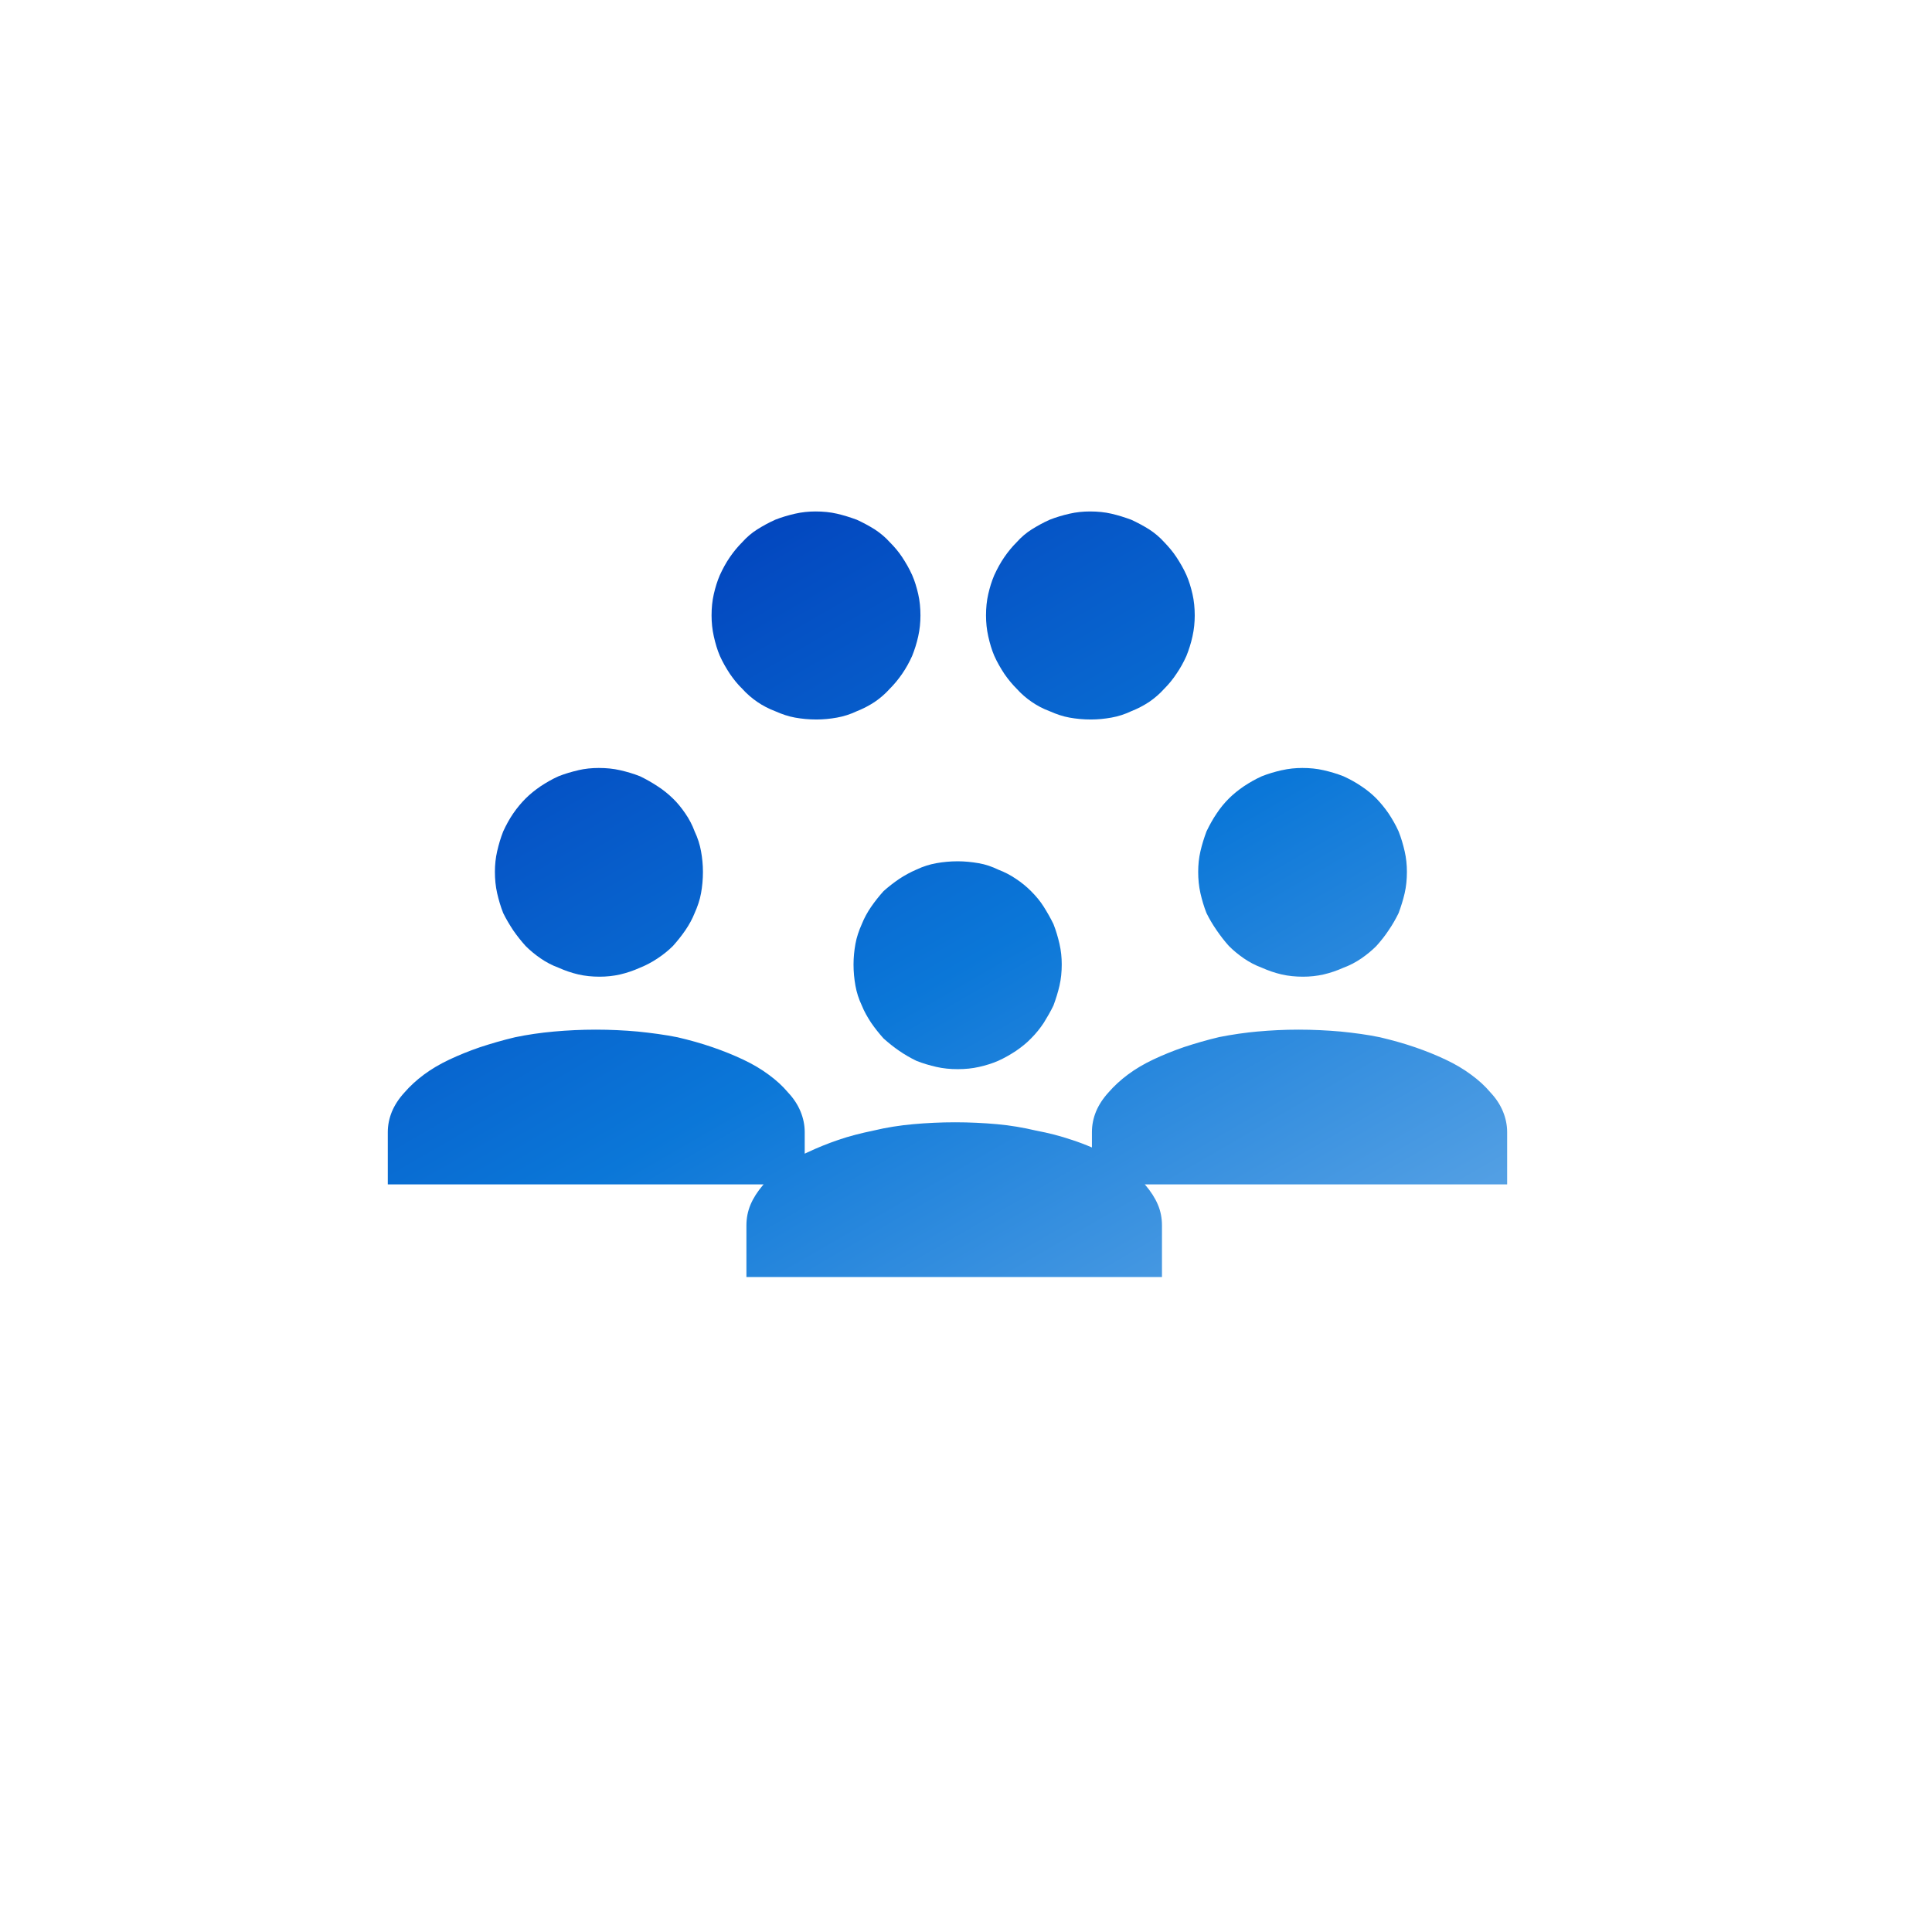 <?xml version="1.0" encoding="UTF-8"?>
<svg xmlns="http://www.w3.org/2000/svg" xmlns:xlink="http://www.w3.org/1999/xlink" id="Layer_1" data-name="Layer 1" viewBox="0 0 112 112">
  <defs>
    <style>
      .cls-1 {
        fill: url(#linear-gradient);
      }
    </style>
    <linearGradient id="linear-gradient" x1="-432.15" y1="-46.04" x2="-459.48" y2="-93.37" gradientTransform="translate(497.32 127.56)" gradientUnits="userSpaceOnUse">
      <stop offset="0" stop-color="#54a0e4"></stop>
      <stop offset=".49" stop-color="#0b77d8"></stop>
      <stop offset="1" stop-color="#0347bf"></stop>
    </linearGradient>
  </defs>
  <path class="cls-1" d="M72.98,59.79c-.78.07-1.54.18-2.3.33-.72.17-1.4.37-2.04.58-.64.22-1.23.46-1.78.72-.55.26-1.04.55-1.47.87-.43.32-.81.67-1.13,1.04-.32.35-.56.72-.72,1.1-.16.39-.24.79-.24,1.19v.9c-.37-.16-.76-.31-1.17-.44-.64-.22-1.33-.4-2.08-.54-.72-.17-1.47-.3-2.25-.37-.78-.07-1.59-.11-2.43-.11s-1.65.04-2.43.11c-.78.07-1.55.19-2.3.37-.72.15-1.4.32-2.04.54-.64.22-1.23.46-1.78.72-.06.03-.12.06-.17.08v-1.25c0-.4-.08-.8-.24-1.19-.16-.39-.4-.76-.72-1.1-.32-.38-.69-.72-1.13-1.04-.43-.32-.92-.61-1.47-.87-.55-.26-1.14-.5-1.78-.72-.64-.22-1.31-.41-2.04-.58-.75-.15-1.52-.25-2.3-.33-.78-.07-1.59-.11-2.43-.11s-1.65.04-2.43.11c-.78.07-1.53.18-2.25.33-.72.17-1.4.37-2.04.58-.64.22-1.23.46-1.78.72-.55.26-1.04.55-1.47.87-.43.32-.81.67-1.13,1.04-.32.35-.56.72-.72,1.1-.16.39-.24.79-.24,1.19v3.03h21.79s-.03.03-.04.04c-.32.38-.56.75-.72,1.13-.16.38-.24.78-.24,1.21v2.99h24.09v-2.99c0-.43-.08-.84-.24-1.21-.16-.38-.4-.75-.72-1.13-.01-.01-.03-.03-.04-.04h21.01v-3.03c0-.4-.08-.8-.24-1.19-.16-.39-.4-.76-.72-1.1-.32-.38-.69-.72-1.13-1.04-.43-.32-.92-.61-1.47-.87-.55-.26-1.14-.5-1.78-.72-.64-.22-1.32-.41-2.04-.58-.72-.15-1.48-.25-2.27-.33-.8-.07-1.61-.11-2.45-.11s-1.6.04-2.38.11M54.28,50.04c-.39.07-.77.19-1.15.37-.35.15-.68.33-1,.54-.32.22-.62.45-.91.71-.26.29-.5.59-.72.91-.22.32-.4.65-.54,1-.17.38-.3.76-.37,1.15-.07.39-.11.79-.11,1.19,0,.43.04.84.11,1.23.07.39.19.77.37,1.15.14.35.33.68.54,1,.22.32.46.62.72.91.29.26.59.5.91.72.32.22.65.41,1,.58.38.15.76.26,1.15.35.39.09.8.13,1.24.13s.85-.04,1.24-.13c.39-.09.76-.2,1.1-.35.38-.17.72-.37,1.04-.58.32-.22.61-.45.87-.72.29-.29.53-.59.74-.91.2-.32.39-.65.56-1,.14-.38.26-.76.35-1.15.09-.39.13-.8.13-1.23,0-.41-.04-.8-.13-1.19-.09-.39-.2-.77-.35-1.15-.17-.35-.36-.68-.56-1-.2-.32-.45-.62-.74-.91-.26-.26-.55-.5-.87-.71-.32-.22-.67-.4-1.04-.54-.35-.17-.72-.3-1.13-.37-.41-.07-.81-.11-1.21-.11-.43,0-.85.04-1.24.11M33.53,44.65c-.39.09-.77.2-1.15.35-.38.17-.72.37-1.04.58-.32.22-.61.45-.87.71-.26.26-.5.55-.72.87-.22.32-.41.67-.58,1.04-.15.38-.26.76-.35,1.15-.09.39-.13.79-.13,1.19,0,.43.04.84.13,1.24.09.39.2.77.35,1.15.17.35.37.68.58,1,.22.32.46.62.72.91.26.26.55.5.87.72.32.22.66.4,1.04.54.38.17.76.3,1.15.39.39.09.8.13,1.23.13.4,0,.8-.04,1.19-.13.39-.09.77-.22,1.15-.39.35-.14.69-.32,1.02-.54.33-.22.63-.46.89-.72.26-.29.5-.59.72-.91.22-.32.4-.65.54-1,.17-.38.3-.76.37-1.15.07-.39.11-.8.11-1.24,0-.4-.04-.8-.11-1.19-.07-.39-.19-.77-.37-1.15-.14-.38-.32-.72-.54-1.04-.22-.32-.45-.61-.72-.87s-.56-.5-.89-.71c-.33-.22-.67-.41-1.02-.58-.38-.15-.76-.26-1.15-.35-.39-.09-.8-.13-1.24-.13-.41,0-.8.04-1.19.13M74.3,44.65c-.39.09-.77.2-1.15.35-.38.17-.72.37-1.04.58-.32.22-.61.45-.87.71-.26.26-.5.55-.71.87-.22.32-.41.67-.59,1.04-.14.38-.26.76-.35,1.15-.09.39-.13.79-.13,1.19,0,.43.04.84.13,1.24.09.39.2.77.35,1.15.17.35.37.68.59,1,.22.32.45.62.71.91.26.26.55.5.87.72.32.22.66.4,1.04.54.38.17.76.3,1.15.39.39.09.8.13,1.24.13.4,0,.8-.04,1.19-.13.39-.09.77-.22,1.15-.39.38-.14.72-.32,1.04-.54.32-.22.61-.46.87-.72.26-.29.5-.59.71-.91.22-.32.41-.65.58-1,.14-.38.26-.76.35-1.15.09-.39.13-.8.13-1.24,0-.4-.04-.8-.13-1.19-.09-.39-.2-.77-.35-1.15-.17-.38-.37-.72-.58-1.04-.22-.32-.46-.61-.71-.87-.26-.26-.55-.5-.87-.71-.32-.22-.67-.41-1.04-.58-.38-.15-.76-.26-1.15-.35-.39-.09-.8-.13-1.23-.13-.4,0-.8.04-1.19.13M46.09,29.78c-.39.09-.77.2-1.15.35-.38.17-.72.36-1.04.56-.32.2-.61.45-.87.74-.26.26-.5.55-.72.87s-.41.67-.58,1.04c-.15.35-.26.71-.35,1.1-.09.39-.13.8-.13,1.24,0,.4.04.81.13,1.21.09.4.2.78.35,1.13.17.38.37.72.58,1.04.22.32.45.61.72.87.26.29.55.54.87.76.32.22.67.4,1.04.54.38.17.76.3,1.15.37s.8.11,1.24.11c.4,0,.8-.04,1.19-.11.39-.07.77-.19,1.15-.37.38-.15.72-.33,1.04-.54.32-.22.61-.47.87-.76.26-.26.5-.55.72-.87.22-.32.41-.66.58-1.04.14-.35.26-.72.35-1.13.09-.4.13-.81.13-1.21,0-.43-.04-.85-.13-1.24-.09-.39-.2-.76-.35-1.1-.17-.38-.37-.72-.58-1.04s-.46-.61-.72-.87c-.26-.29-.55-.53-.87-.74-.32-.2-.67-.39-1.04-.56-.38-.14-.76-.26-1.15-.35-.39-.09-.8-.13-1.24-.13-.4,0-.8.04-1.19.13M62,29.78c-.39.09-.77.2-1.15.35-.38.17-.72.36-1.04.56-.32.2-.61.45-.87.74-.26.26-.5.55-.72.87s-.41.67-.58,1.04c-.15.35-.26.71-.35,1.1-.09.39-.13.8-.13,1.24,0,.4.04.81.13,1.21.09.4.2.78.35,1.13.17.38.37.72.58,1.04.22.32.46.61.72.87.26.29.55.54.87.76.32.22.66.4,1.04.54.38.17.76.3,1.15.37.39.07.8.11,1.24.11.4,0,.8-.04,1.19-.11s.77-.19,1.15-.37c.38-.15.72-.33,1.04-.54.32-.22.61-.47.87-.76.26-.26.5-.55.71-.87.22-.32.41-.66.58-1.04.14-.35.26-.72.35-1.13.09-.4.13-.81.13-1.21,0-.43-.04-.85-.13-1.24-.09-.39-.2-.76-.35-1.1-.17-.38-.37-.72-.58-1.04s-.46-.61-.71-.87c-.26-.29-.55-.53-.87-.74-.32-.2-.67-.39-1.04-.56-.38-.14-.76-.26-1.15-.35-.39-.09-.8-.13-1.24-.13-.4,0-.8.04-1.19.13"></path>
</svg>
